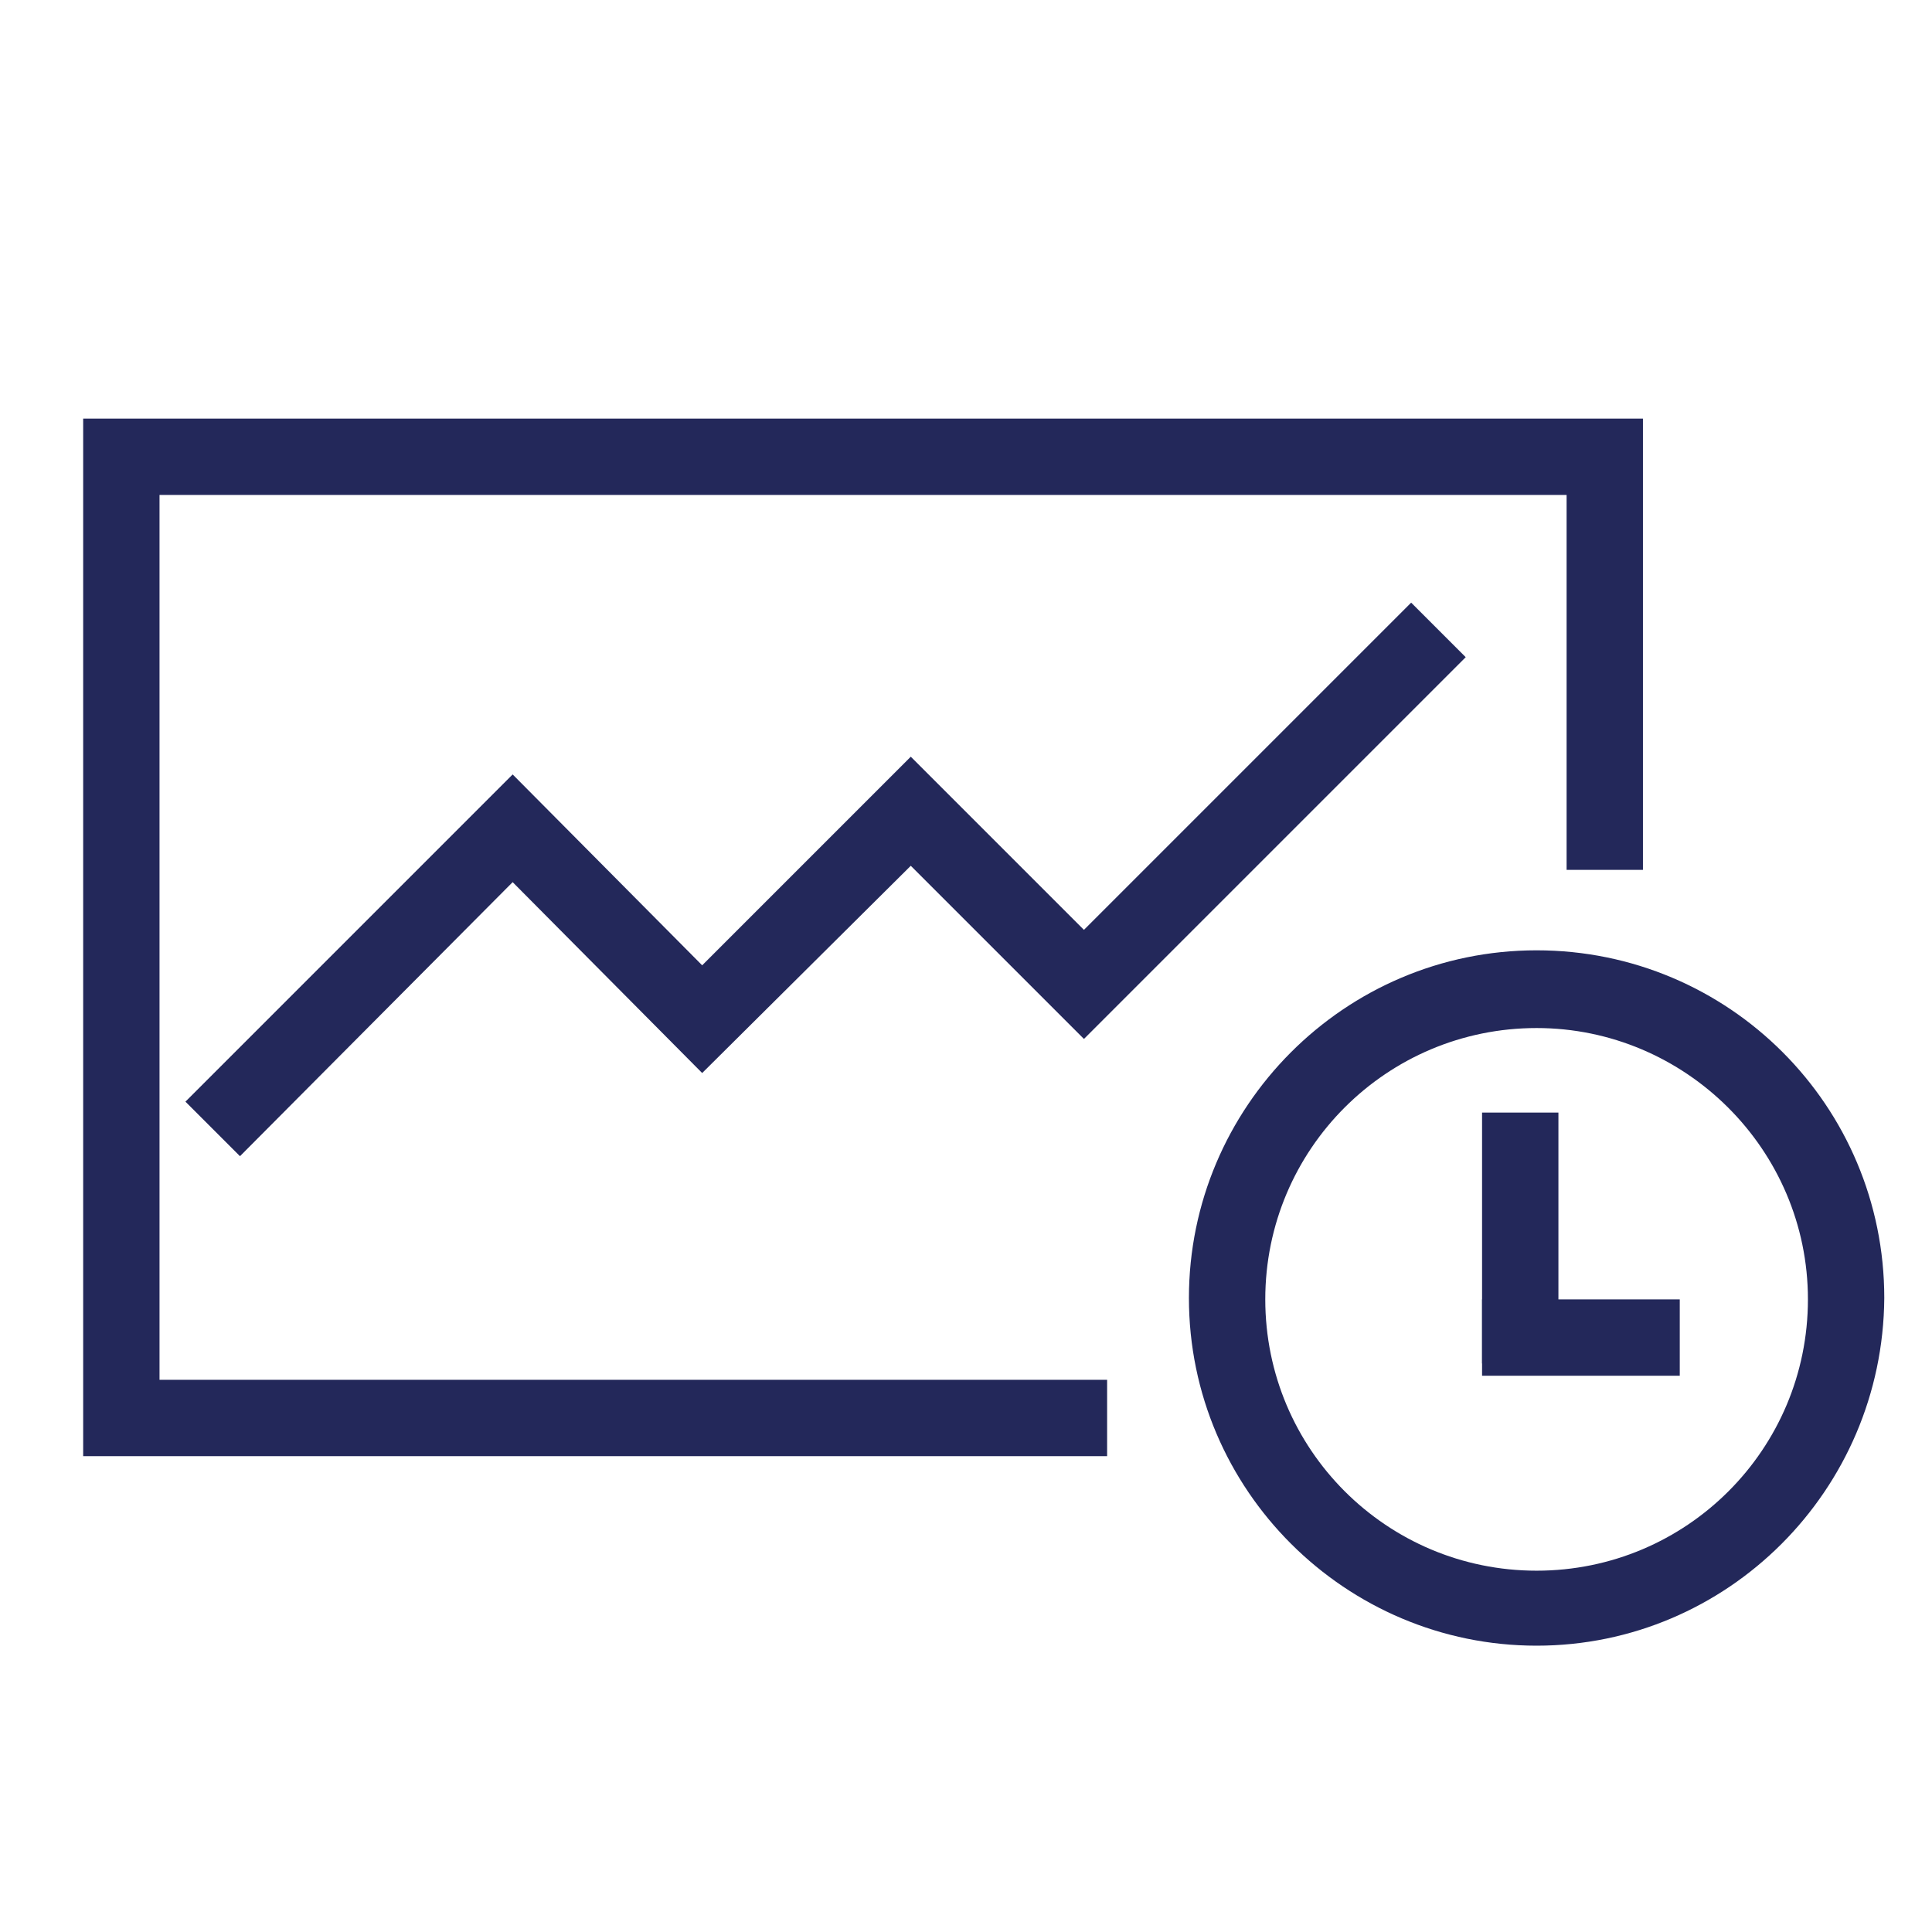 <?xml version="1.0"?>
<svg version="1.1" id="Layer_1" xmlns="http://www.w3.org/2000/svg" x="0" y="0" viewBox="0 0 141.7 141.7" xml:space="preserve"><style>.st0{fill:#23285a}</style><path class="st0" d="M11.7 101.2V36.3h103.2v27.5h5.6V30.7H6.1v76.1h75.1v-5.6z"/><path class="st0" d="M112.7 120.7c-14 0-25.5-11.4-25.5-25.5 0-14 11.4-25.5 25.5-25.5s25.5 11.4 25.5 25.5c-.1 14.1-11.5 25.5-25.5 25.5zm0-45.3c-11 0-19.9 8.9-19.9 19.9s8.9 19.9 19.9 19.9 19.9-8.9 19.9-19.9-9-19.9-19.9-19.9z"/><path class="st0" d="M108.7 81.6h5.6V100h-5.6z"/><path class="st0" d="M108.7 95.3h14.5v5.6h-14.5zM17.6 84.8l-4-4 24-24 13.9 14 15.3-15.3 12.7 12.7 24-24 4 4-28 28-12.7-12.7-15.3 15.2-13.9-14z"/></svg>